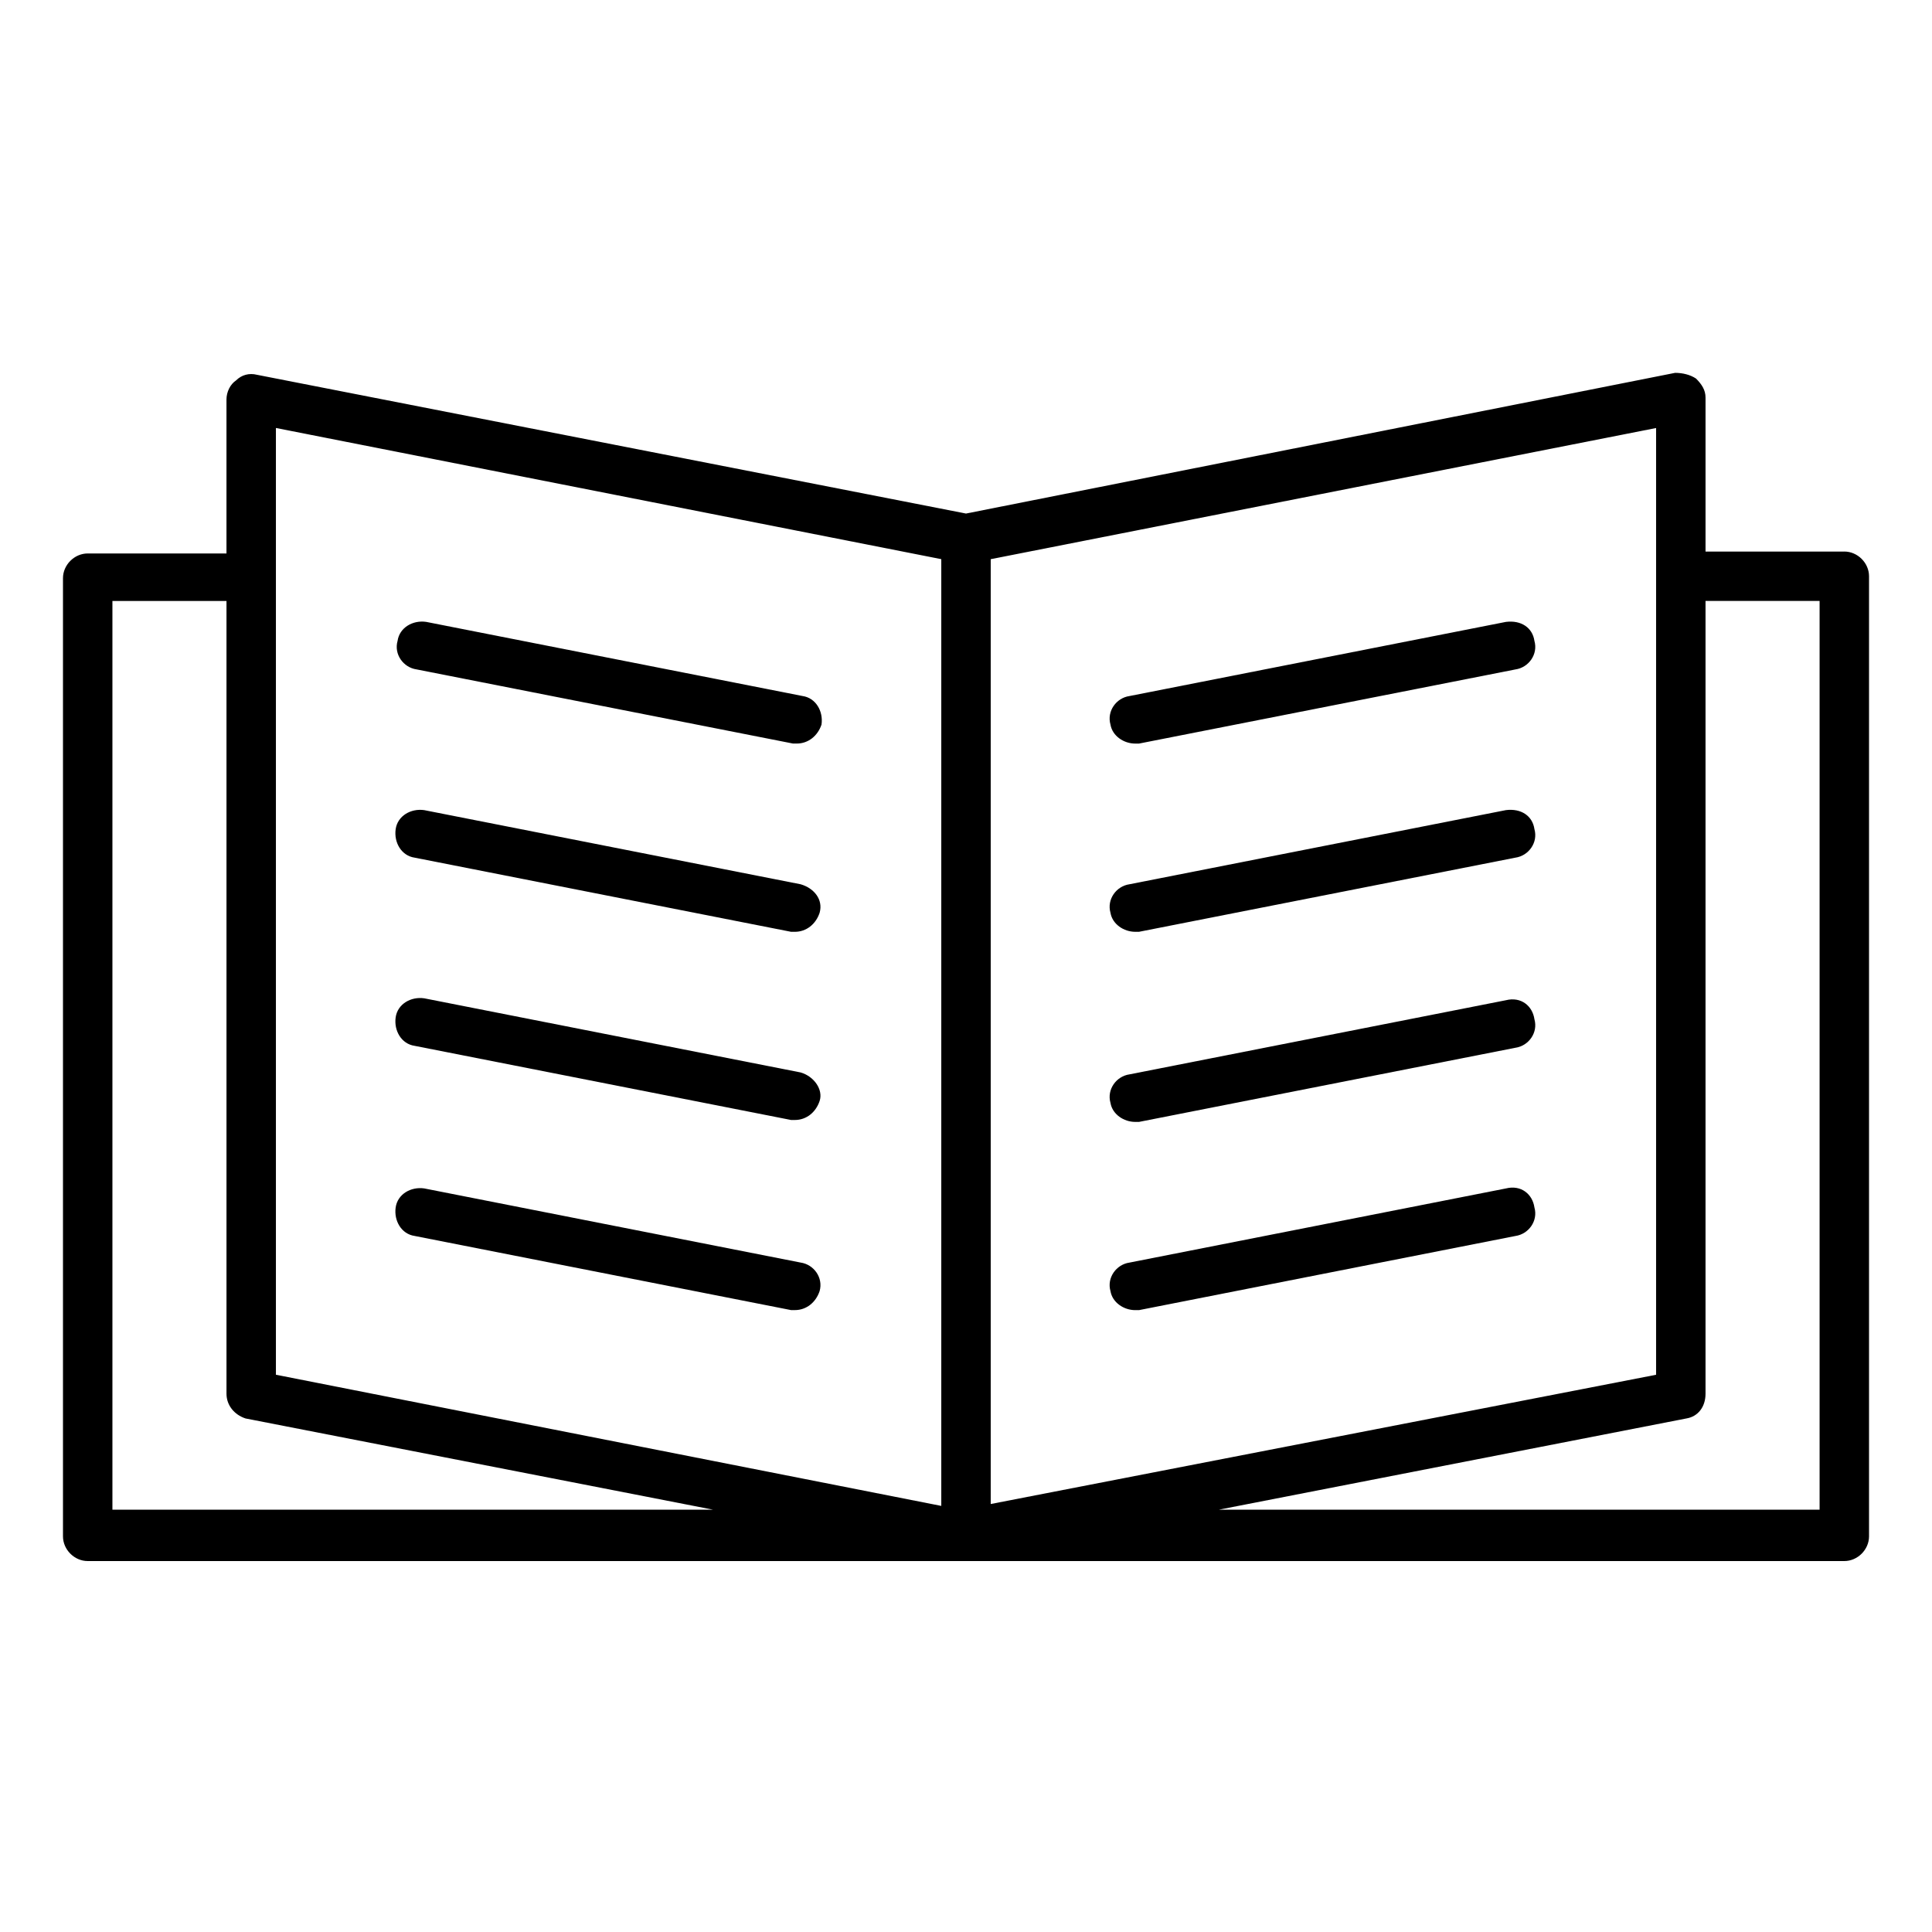 <?xml version="1.0" encoding="UTF-8"?>
<!-- Uploaded to: SVG Repo, www.svgrepo.com, Generator: SVG Repo Mixer Tools -->
<svg fill="#000000" width="800px" height="800px" version="1.1" viewBox="144 144 512 512" xmlns="http://www.w3.org/2000/svg">
 <g>
  <path d="m632.76 290.17h-36.777v-40.809c0-2.016-1.008-3.527-2.519-5.039-1.512-1.008-3.527-1.512-5.543-1.512l-187.92 37.285-187.92-36.777c-2.016-0.504-4.031 0-5.543 1.512-1.512 1.008-2.519 3.023-2.519 5.039v40.809l-36.777-0.004c-3.527 0-6.551 3.023-6.551 6.551v253.92c0 3.527 3.023 6.551 6.551 6.551h465.52c3.527 0 6.551-3.023 6.551-6.551v-254.43c0-3.527-3.023-6.551-6.551-6.551zm-226.21 252.41v-250.39l176.33-34.762v250.9zm-189.43-285.16 176.33 34.762v250.9l-176.33-34.762zm-43.328 45.844h30.23v210.09c0 3.023 2.016 5.543 5.039 6.551l123.94 24.184h-159.21zm452.42 240.82h-159.21l123.94-24.184c3.023-0.504 5.039-3.023 5.039-6.551v-210.09h30.23z"/>
  <path d="m254.4 321.4 99.754 19.648h1.008c3.023 0 5.543-2.016 6.551-5.039 0.504-3.527-1.512-7.055-5.039-7.559l-99.754-19.648c-3.527-0.504-7.055 1.512-7.559 5.039-1.008 3.531 1.512 7.059 5.039 7.559z"/>
  <path d="m356.17 378.34-99.754-19.648c-3.527-0.504-7.055 1.512-7.559 5.039-0.504 3.527 1.512 7.055 5.039 7.559l99.754 19.648h1.008c3.023 0 5.543-2.016 6.551-5.039 1.004-3.531-1.512-6.551-5.039-7.559z"/>
  <path d="m356.17 428.21-99.754-19.648c-3.527-0.504-7.055 1.512-7.559 5.039-0.504 3.527 1.512 7.055 5.039 7.559l99.754 19.648h1.008c3.023 0 5.543-2.016 6.551-5.039 1.004-3.023-1.512-6.551-5.039-7.559z"/>
  <path d="m356.17 478.59-99.754-19.648c-3.527-0.504-7.055 1.512-7.559 5.039-0.504 3.527 1.512 7.055 5.039 7.559l99.754 19.648h1.008c3.023 0 5.543-2.016 6.551-5.039 1.004-3.527-1.512-7.055-5.039-7.559z"/>
  <path d="m543.08 308.81-99.754 19.648c-3.527 0.504-6.047 4.031-5.039 7.559 0.504 3.023 3.527 5.039 6.551 5.039h1.008l99.754-19.648c3.527-0.504 6.047-4.031 5.039-7.559-0.508-3.527-3.531-5.543-7.559-5.039z"/>
  <path d="m543.08 358.69-99.754 19.648c-3.527 0.504-6.047 4.031-5.039 7.559 0.504 3.023 3.527 5.039 6.551 5.039h1.008l99.754-19.648c3.527-0.504 6.047-4.031 5.039-7.559-0.508-3.527-3.531-5.543-7.559-5.039z"/>
  <path d="m543.08 409.07-99.754 19.648c-3.527 0.504-6.047 4.031-5.039 7.559 0.504 3.023 3.527 5.039 6.551 5.039h1.008l99.754-19.648c3.527-0.504 6.047-4.031 5.039-7.559-0.508-3.527-3.531-6.047-7.559-5.039z"/>
  <path d="m543.08 458.95-99.754 19.648c-3.527 0.504-6.047 4.031-5.039 7.559 0.504 3.023 3.527 5.039 6.551 5.039h1.008l99.754-19.648c3.527-0.504 6.047-4.031 5.039-7.559-0.508-3.527-3.531-6.047-7.559-5.039z"/>
 </g>
</svg>
